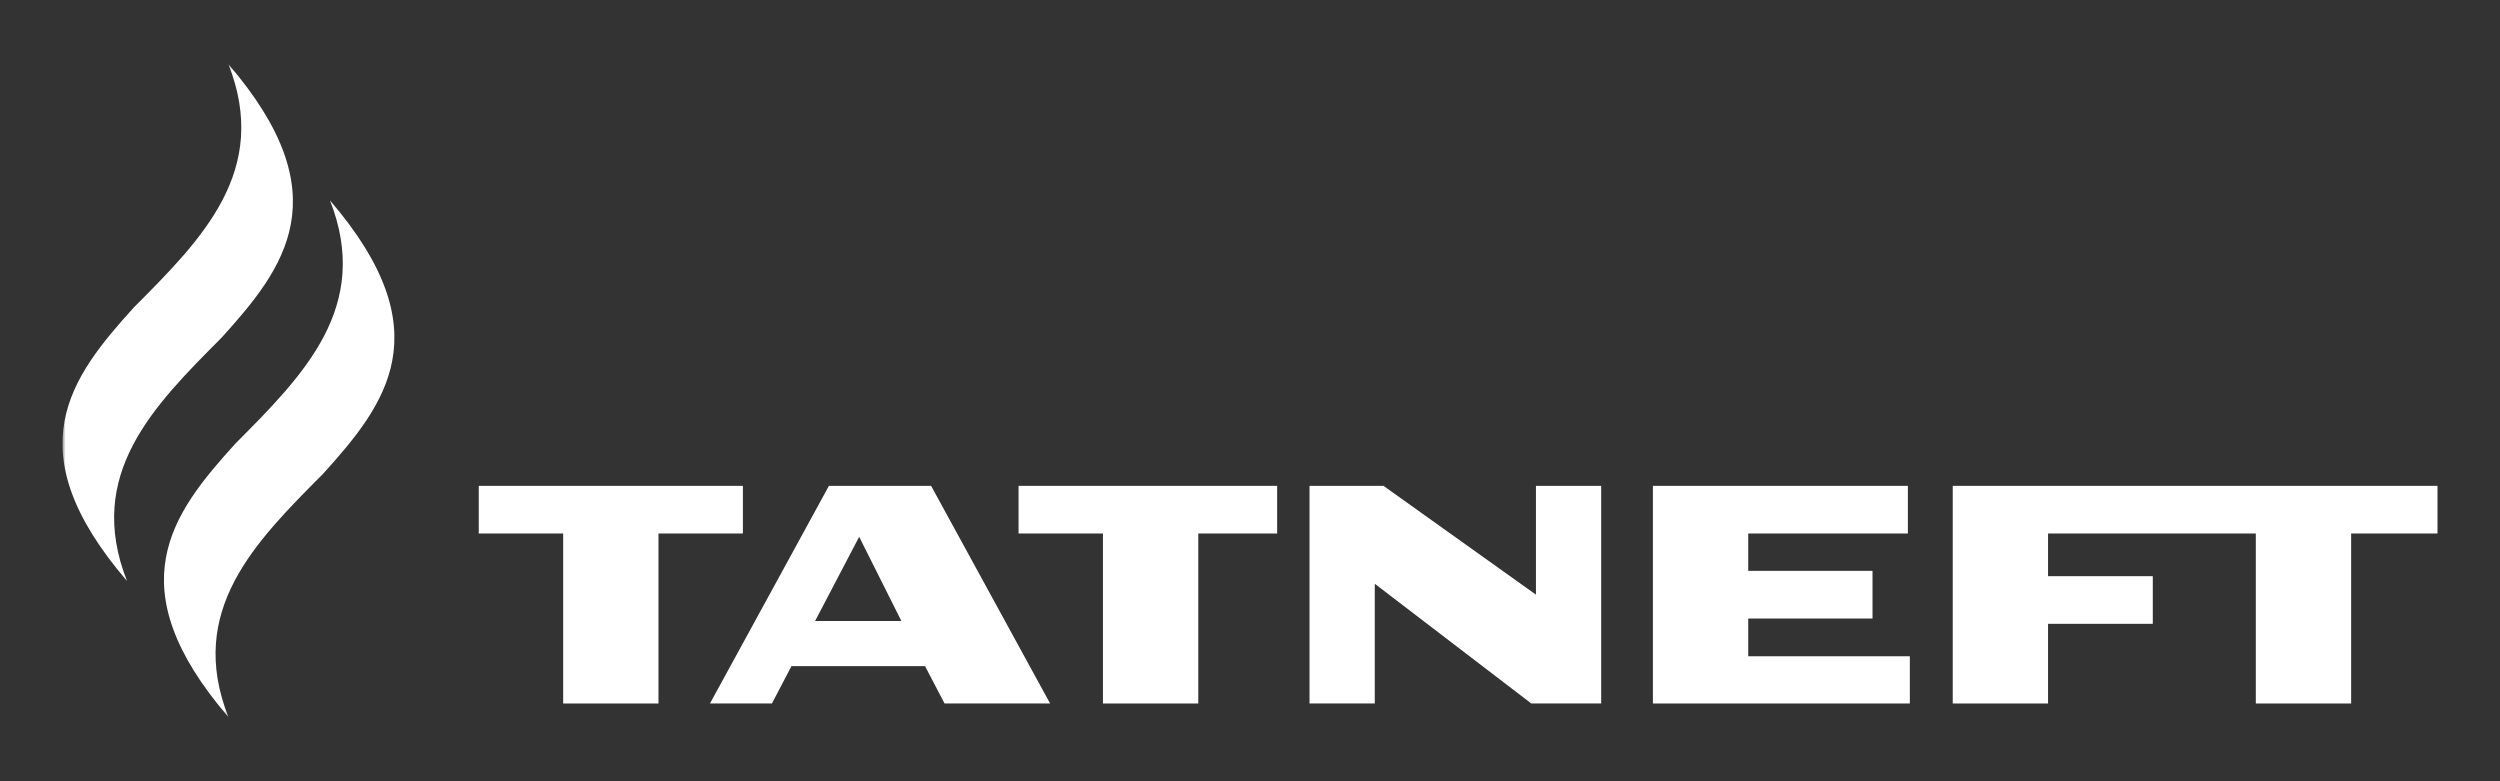 <?xml version="1.0" encoding="UTF-8"?> <svg xmlns="http://www.w3.org/2000/svg" width="400" height="125" viewBox="0 0 400 125" fill="none"><rect x="0" y="0" width="400" height="125" fill="#333333" stroke="none"/><mask id="mask0_2643_167" style="mask-type:luminance" maskUnits="userSpaceOnUse" x="10" y="10" width="380" height="105"><path d="M390 10.269H10V114.734H390V10.269Z" fill="white"></path></mask><g mask="url(#mask0_2643_167)"><path d="M52.792 32.057C59.505 49.093 48.559 60.028 37.656 70.981C27.508 82.171 18.57 93.804 36.547 114.738C29.832 97.704 40.78 86.767 51.675 75.826C61.831 64.611 70.77 52.994 52.792 32.057Z" fill="white"></path><path d="M36.546 10.27C43.27 27.312 32.329 38.241 21.416 49.187C11.271 60.386 2.335 72.019 20.32 92.953C13.599 75.906 24.546 64.98 35.447 54.034C45.599 42.832 54.526 31.204 36.546 10.27Z" fill="white"></path></g><path d="M312.438 77.737V112.559H327.688V99.811H344.446V92.189H327.688V85.359H360.93V112.559H376.183V85.359H390V77.737H312.438Z" fill="white"></path><path d="M279.715 105.002V98.966H299.602V91.337H279.715V85.359H305.259V77.737H264.465V112.559H305.573V105.002H279.715Z" fill="white"></path><path d="M118.863 77.737H76.602V85.359H90.107V112.559H105.357V85.359H118.863V77.737Z" fill="white"></path><path d="M130.412 99.365L137.469 85.886L144.223 99.365H130.412ZM148.976 77.737H132.628L113.594 112.559H123.506L126.635 106.581H148.009L151.129 112.559H168.019L148.976 77.737Z" fill="white"></path><path d="M245.751 77.737V95.146L221.36 77.737H209.523V112.559H219.963V93.401L245.009 112.559H256.188V77.737H245.751Z" fill="white"></path><path d="M204.344 77.737H162.969V85.359H176.472V112.559H191.725V85.359H204.344V77.737Z" fill="white"></path></svg> 
